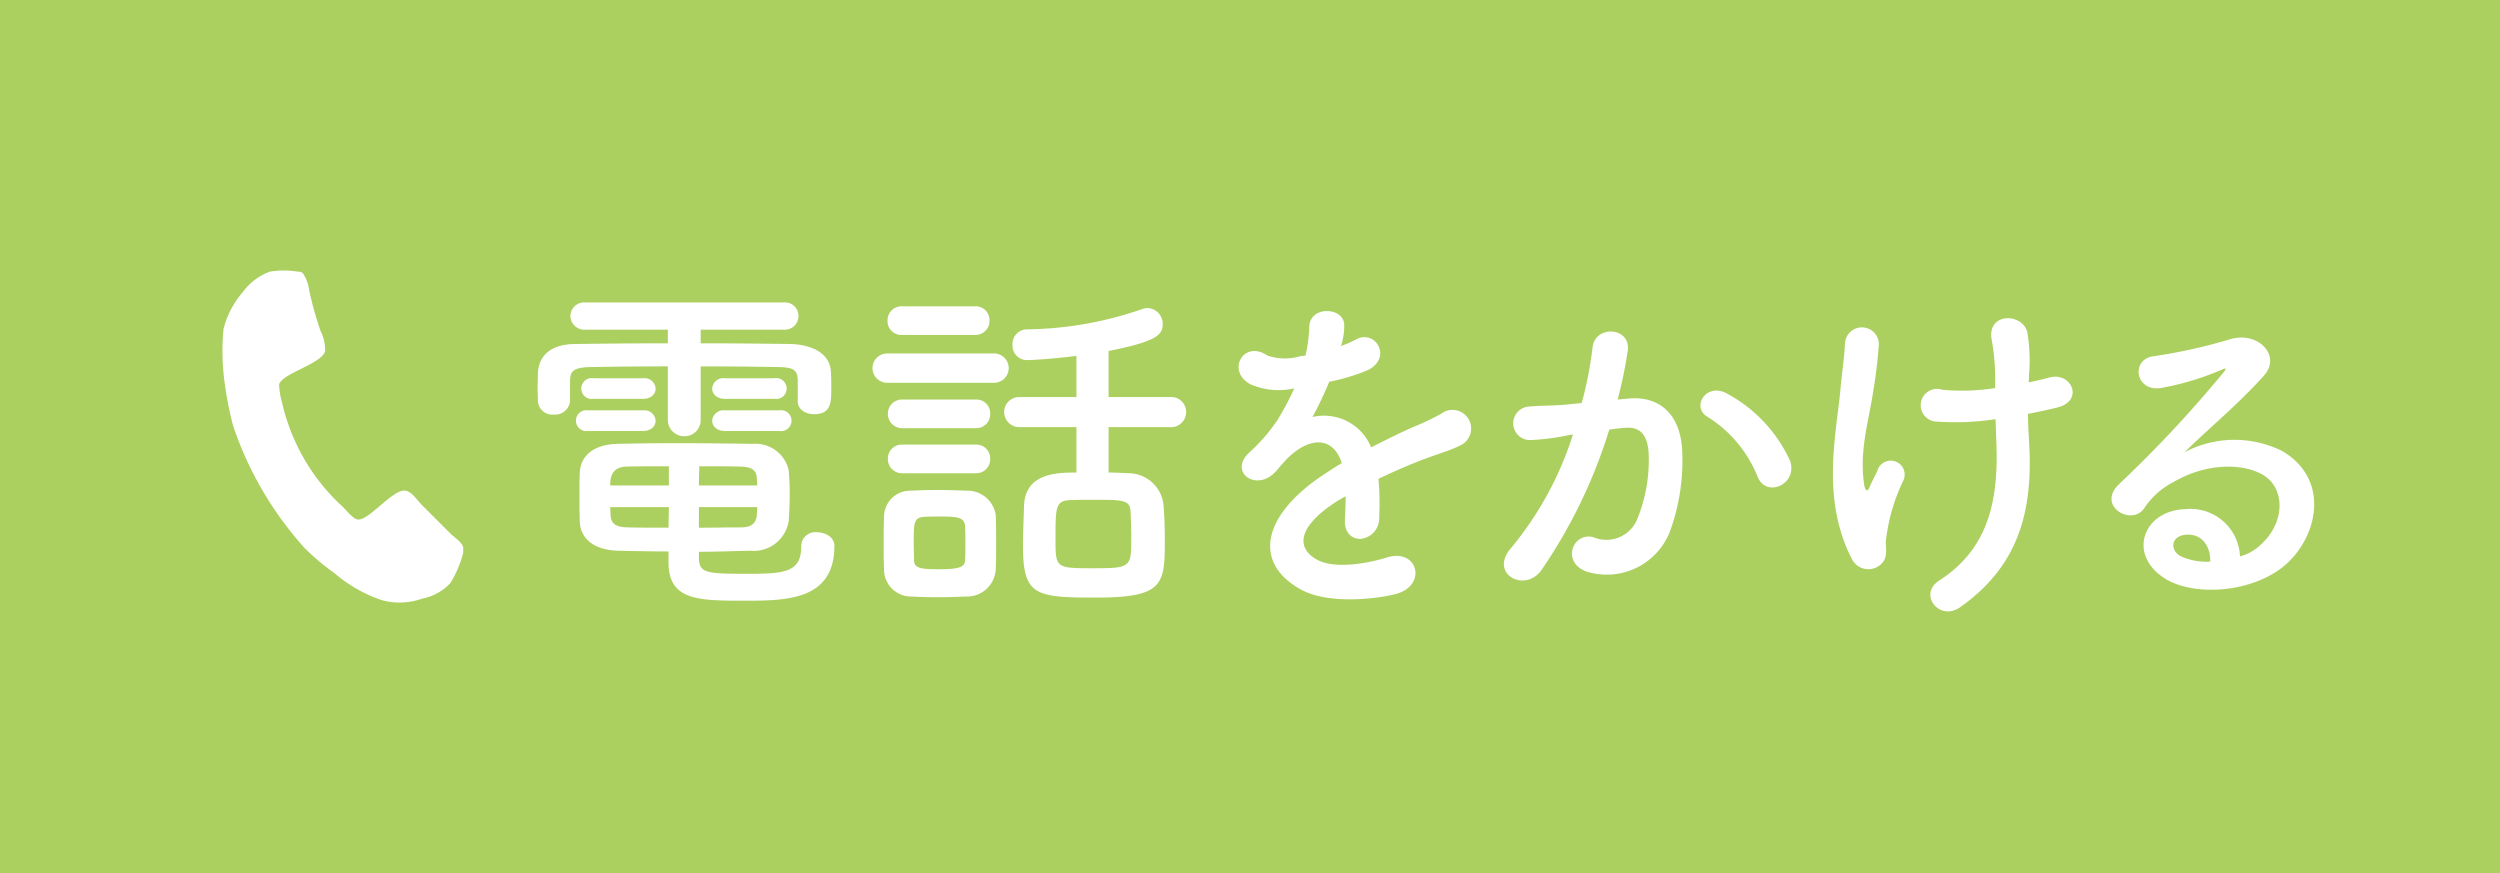 <svg xmlns="http://www.w3.org/2000/svg" width="157.5" height="55" viewBox="0 0 157.5 55"><defs><style>.cls-1{fill:#abd05f;}.cls-2{fill:#fff;}</style></defs><title>アセット 1</title><g id="レイヤー_2" data-name="レイヤー 2"><g id="レイヤー_7" data-name="レイヤー 7"><g id="レイヤー_1-2" data-name="レイヤー 1-2"><g id="レイヤー_2-2" data-name="レイヤー 2-2"><g id="Banner"><g id="レイヤー_2-2-2" data-name="レイヤー 2-2-2"><g id="レイヤー_1-2-2" data-name="レイヤー 1-2-2"><g id="レイヤー_1-2-2-2" data-name="レイヤー 1-2-2-2"><rect class="cls-1" width="157.5" height="55"/><path class="cls-2" d="M28.383,36.718a3.247,3.247,0,0,1-1.8,1,4.236,4.236,0,0,1-2.5.1,8.958,8.958,0,0,1-3-1.7,14.623,14.623,0,0,1-1.9-1.6,22.02,22.02,0,0,1-4.5-7.7,22.115,22.115,0,0,1-.5-2.5,14.473,14.473,0,0,1-.1-3.6,5.667,5.667,0,0,1,1.2-2.3,3.708,3.708,0,0,1,1.7-1.3,5.438,5.438,0,0,1,1.8,0,.367.367,0,0,1,.3.1,2.46,2.46,0,0,1,.4,1.1,23.348,23.348,0,0,0,.7,2.5,2.768,2.768,0,0,1,.3,1.3c-.2.8-2.7,1.4-2.9,2.1a5.02,5.02,0,0,0,.2,1.2,12.669,12.669,0,0,0,3.8,6.5c.3.3.6.7.9.8.7.2,2.3-2,3.1-1.8.4.1.7.6,1,.9l1.8,1.8c.2.2.8.6.8.9v.3A6.781,6.781,0,0,1,28.383,36.718Z"/></g></g></g></g></g></g><path class="cls-2" d="M50.259,23.917c-.022-.638-.33-.77-1.188-.792-1.32-.022-3.103-.044-4.929-.044v3.323a1.016,1.016,0,0,1-1.034,1.078,1.029,1.029,0,0,1-1.034-1.078V23.081c-1.848,0-3.608.022-4.885.044-1.188.022-1.254.352-1.276.858v1.298a.945.945,0,0,1-1.034.836.904.904,0,0,1-.99-.858c0-.264-.022-.55-.022-.836s.022-.594.022-.924c.044-.968.66-1.805,2.333-1.827,1.76-.022,3.784-.044,5.853-.044v-.858H36.881a.882.882,0,0,1-.946-.858.869.869,0,0,1,.946-.858H49.4a.843.843,0,0,1,.902.858.855.855,0,0,1-.902.858H44.142v.858c1.98,0,3.917.022,5.633.044,1.188.022,2.53.484,2.574,1.782.022.286.022.682.022,1.034,0,.88-.022,1.606-1.079,1.606-.528,0-1.034-.286-1.034-.814V23.917ZM37.057,27.151a.659.659,0,1,1,0-1.298h3.455a.702.702,0,0,1,.792.66c0,.308-.264.638-.792.638Zm6.975,8.053c.044.858.396.946,2.904.946,2.442,0,3.542-.044,3.542-1.738a.883.883,0,0,1,.99-.88c.528,0,1.1.308,1.1.858,0,3.433-3.037,3.454-5.633,3.454-2.926,0-4.819,0-4.819-2.42v-.683c-.99,0-2.002-.021-3.146-.044-1.584-.044-2.398-.77-2.442-1.826-.022-.55-.022-1.1-.022-1.606,0-.527,0-1.034.022-1.518.044-.858.66-1.738,2.376-1.783.924-.022,2.223-.044,3.609-.044,1.694,0,3.498.022,4.906.044a2.146,2.146,0,0,1,2.267,1.65c.044.484.066.99.066,1.497,0,.571-.022,1.166-.066,1.716a2.221,2.221,0,0,1-2.398,1.87c-1.188.022-2.222.066-3.256.066ZM37.387,25.127a.658.658,0,1,1,0-1.298h3.125a.701.701,0,0,1,.792.66c0,.308-.264.638-.792.638ZM42.139,29.374c-.99,0-1.936,0-2.662.021-.924.022-1.034.66-1.034,1.188h3.696Zm0,2.574H38.443c0,.153.022.33.022.483.022.595.374.771,1.034.793.792.021,1.672.021,2.618.021ZM47.706,30.584c0-.132-.022-.286-.022-.418-.022-.506-.264-.748-1.012-.771-.682-.021-1.628-.021-2.618-.021,0,.308-.022.726-.022,1.21Zm-3.674,1.364v1.298c.924,0,1.826-.021,2.662-.021.594,0,.946-.221.99-.793,0-.153.022-.33.022-.483ZM45.66,25.127c-.528,0-.792-.33-.792-.638a.701.701,0,0,1,.792-.66h3.125a.659.659,0,1,1,0,1.298Zm0,2.024c-.528,0-.792-.33-.792-.638a.702.702,0,0,1,.792-.66h3.433a.659.659,0,1,1,0,1.298Z"/><path class="cls-2" d="M55.891,24.115a.924.924,0,1,1,0-1.848h6.689a.925.925,0,1,1,0,1.848Zm4.951,13.466c-.462.021-1.122.044-1.76.044-.616,0-1.254-.022-1.694-.044a1.704,1.704,0,0,1-1.694-1.738c-.022-.484-.022-.946-.022-1.431,0-.638,0-1.276.022-1.826a1.647,1.647,0,0,1,1.65-1.672c.506-.022,1.078-.044,1.65-.044.704,0,1.386.021,1.914.044a1.796,1.796,0,0,1,1.826,1.562c.022.506.022,1.1.022,1.693,0,.572,0,1.167-.022,1.65A1.812,1.812,0,0,1,60.841,37.581Zm-4.004-16.48a.871.871,0,0,1-.924-.902.883.883,0,0,1,.924-.902h4.577a.871.871,0,0,1,.924.902.883.883,0,0,1-.924.902Zm.044,5.875a.902.902,0,0,1-.946-.902.89.89,0,0,1,.946-.902h4.577a.871.871,0,0,1,.924.902.882.882,0,0,1-.924.902Zm0,2.838a.889.889,0,0,1-.946-.902.877.877,0,0,1,.946-.901h4.577a.87.87,0,0,1,.924.901.883.883,0,0,1-.924.902Zm3.938,4.423c0-.396,0-.792-.022-1.101-.044-.571-.528-.594-1.65-.594-.308,0-.616,0-.946.022-.638.044-.638.418-.638,1.65,0,.396.022.792.022,1.122.022.462.44.527,1.562.527,1.254,0,1.628-.132,1.65-.55C60.819,35.007,60.819,34.61,60.819,34.236Zm9.021-7.327v2.86c.418,0,.814.022,1.188.044A2.232,2.232,0,0,1,73.295,31.75c.066.727.088,1.54.088,2.311,0,2.772-.088,3.586-4.335,3.586-3.851,0-4.599-.132-4.599-3.256,0-.902.044-1.782.066-2.553.088-2.068,2.157-2.068,3.301-2.068V26.909H64.274a.955.955,0,0,1-1.012-.946.943.943,0,0,1,1.012-.946h3.542V22.421c-1.364.176-2.729.264-3.103.264a.905.905,0,0,1-.924-.946.921.921,0,0,1,.88-.99,22.829,22.829,0,0,0,7.283-1.276,1.093,1.093,0,0,1,.352-.066.996.996,0,0,1,.946,1.012c0,.704-.44,1.1-3.41,1.694v2.904h3.851a.937.937,0,0,1,1.034.946.948.948,0,0,1-1.034.946Zm1.386,5.325c-.044-.748-.462-.748-2.376-.748-.506,0-1.034,0-1.452.021-.902.044-.902.462-.902,2.442,0,1.849,0,1.849,2.42,1.849,2.333,0,2.354-.066,2.354-1.937C71.271,33.29,71.249,32.718,71.227,32.234Z"/><path class="cls-2" d="M84.468,21.805a7.861,7.861,0,0,0,.924-.396c1.21-.726,2.398,1.1.77,1.914a12.343,12.343,0,0,1-2.42.726A22.585,22.585,0,0,1,82.686,26.271a3.207,3.207,0,0,1,3.696,1.915c.902-.462,1.826-.924,2.685-1.298a16.859,16.859,0,0,0,1.716-.814,1.173,1.173,0,1,1,1.232,1.98c-.704.352-1.21.462-2.377.902-.924.352-1.914.792-2.794,1.21a17.521,17.521,0,0,1,.044,2.42,1.301,1.301,0,0,1-1.166,1.364c-.55.022-1.057-.396-.99-1.254.021-.462.044-.969.044-1.431-.198.11-.396.221-.572.33-2.729,1.761-2.398,3.081-1.166,3.697,1.166.594,3.322.153,4.356-.177,1.937-.594,2.553,1.782.528,2.311-1.298.33-4.291.66-6.007-.308-2.971-1.673-2.442-4.643,1.54-7.262.309-.197.66-.439,1.078-.682-.594-1.849-2.288-1.628-3.719.021-.021.022-.065.066-.088.088a4.791,4.791,0,0,1-.506.572c-1.21,1.078-2.816-.176-1.496-1.364a10.979,10.979,0,0,0,1.782-2.068A18.463,18.463,0,0,0,81.541,24.467a4.443,4.443,0,0,1-2.729-.242c-1.584-.792-.506-2.861,1.034-1.827a3.384,3.384,0,0,0,2.068.044c.088-.022.22-.022.33-.044a9.151,9.151,0,0,0,.242-1.848c.088-1.32,2.156-1.188,2.2-.11a4.199,4.199,0,0,1-.176,1.276Z"/><path class="cls-2" d="M102.64,25.105c1.848-.154,3.256.924,3.344,3.388a13.105,13.105,0,0,1-.748,4.907,4.267,4.267,0,0,1-5.171,2.641c-1.738-.507-1.034-2.531.309-2.201a2.102,2.102,0,0,0,2.794-1.188,9.808,9.808,0,0,0,.704-3.807c0-1.342-.462-1.98-1.474-1.893-.33.022-.66.066-1.013.11a32.406,32.406,0,0,1-4.269,8.845c-1.056,1.497-3.345.221-1.914-1.386a21.223,21.223,0,0,0,3.895-7.151l-.264.044a14.963,14.963,0,0,1-2.377.308,1.057,1.057,0,1,1-.065-2.112c.682-.066,1.364-.044,2.156-.11l1.1-.11a23.383,23.383,0,0,0,.683-3.499c.153-1.43,2.398-1.298,2.222.176a29.022,29.022,0,0,1-.638,3.103Zm8.097,4.951a7.906,7.906,0,0,0-3.146-3.785c-1.078-.594-.11-2.244,1.254-1.452A9.118,9.118,0,0,1,112.761,29C113.311,30.452,111.33,31.42,110.736,30.056Z"/><path class="cls-2" d="M116.675,35.227c-1.98-3.807-.969-7.987-.727-10.693.11-1.254.242-1.958.286-2.905a1.068,1.068,0,0,1,2.134.044,28.702,28.702,0,0,1-.352,2.949c-.264,1.848-.902,3.74-.572,5.919.066.374.198.528.374.065.11-.264.353-.704.462-.968a.877.877,0,1,1,1.629.638,11.613,11.613,0,0,0-1.101,3.851c-.021.242.132.881-.176,1.276A1.161,1.161,0,0,1,116.675,35.227Zm11.133-11.134c.484-.11.925-.198,1.299-.308,1.408-.396,2.266,1.519.396,1.915-.572.132-1.144.264-1.738.374,0,.638.044,1.298.088,2.179.198,4.4-.945,7.591-4.378,10.011-1.276.902-2.663-.813-1.299-1.694,2.816-1.826,3.697-4.511,3.608-8.272-.021-.683-.044-1.299-.065-1.893a16.358,16.358,0,0,1-3.696.154,1.03,1.03,0,1,1,.352-2.002,13.391,13.391,0,0,0,3.322-.11v-.572a13.901,13.901,0,0,0-.242-2.597c-.176-1.628,2.003-1.54,2.267-.33a10.634,10.634,0,0,1,.11,2.619Z"/><path class="cls-2" d="M142.394,34.347c1.606-1.431,1.54-3.521.286-4.356-1.144-.77-3.521-.925-5.742.374a4.829,4.829,0,0,0-1.849,1.649c-.792,1.167-2.992-.132-1.628-1.474a78.002,78.002,0,0,0,6.645-7.107c.242-.308.022-.22-.154-.132a17.631,17.631,0,0,1-3.696,1.122c-1.738.374-2.068-1.804-.572-1.98a33.973,33.973,0,0,0,4.841-1.079c1.761-.506,3.213,1.057,2.112,2.289-.704.792-1.584,1.65-2.464,2.464-.881.814-1.761,1.606-2.553,2.376a6.742,6.742,0,0,1,6.183-.065c3.169,1.892,2.135,5.765-.176,7.437-2.179,1.562-5.61,1.65-7.283.551-2.332-1.519-1.298-4.247,1.298-4.335a3.121,3.121,0,0,1,3.477,2.971A2.961,2.961,0,0,0,142.394,34.347Zm-4.687-.66c-.968.088-1.012.99-.308,1.364a3.967,3.967,0,0,0,1.848.33C139.27,34.368,138.675,33.599,137.707,33.687Z"/></g></g></svg>